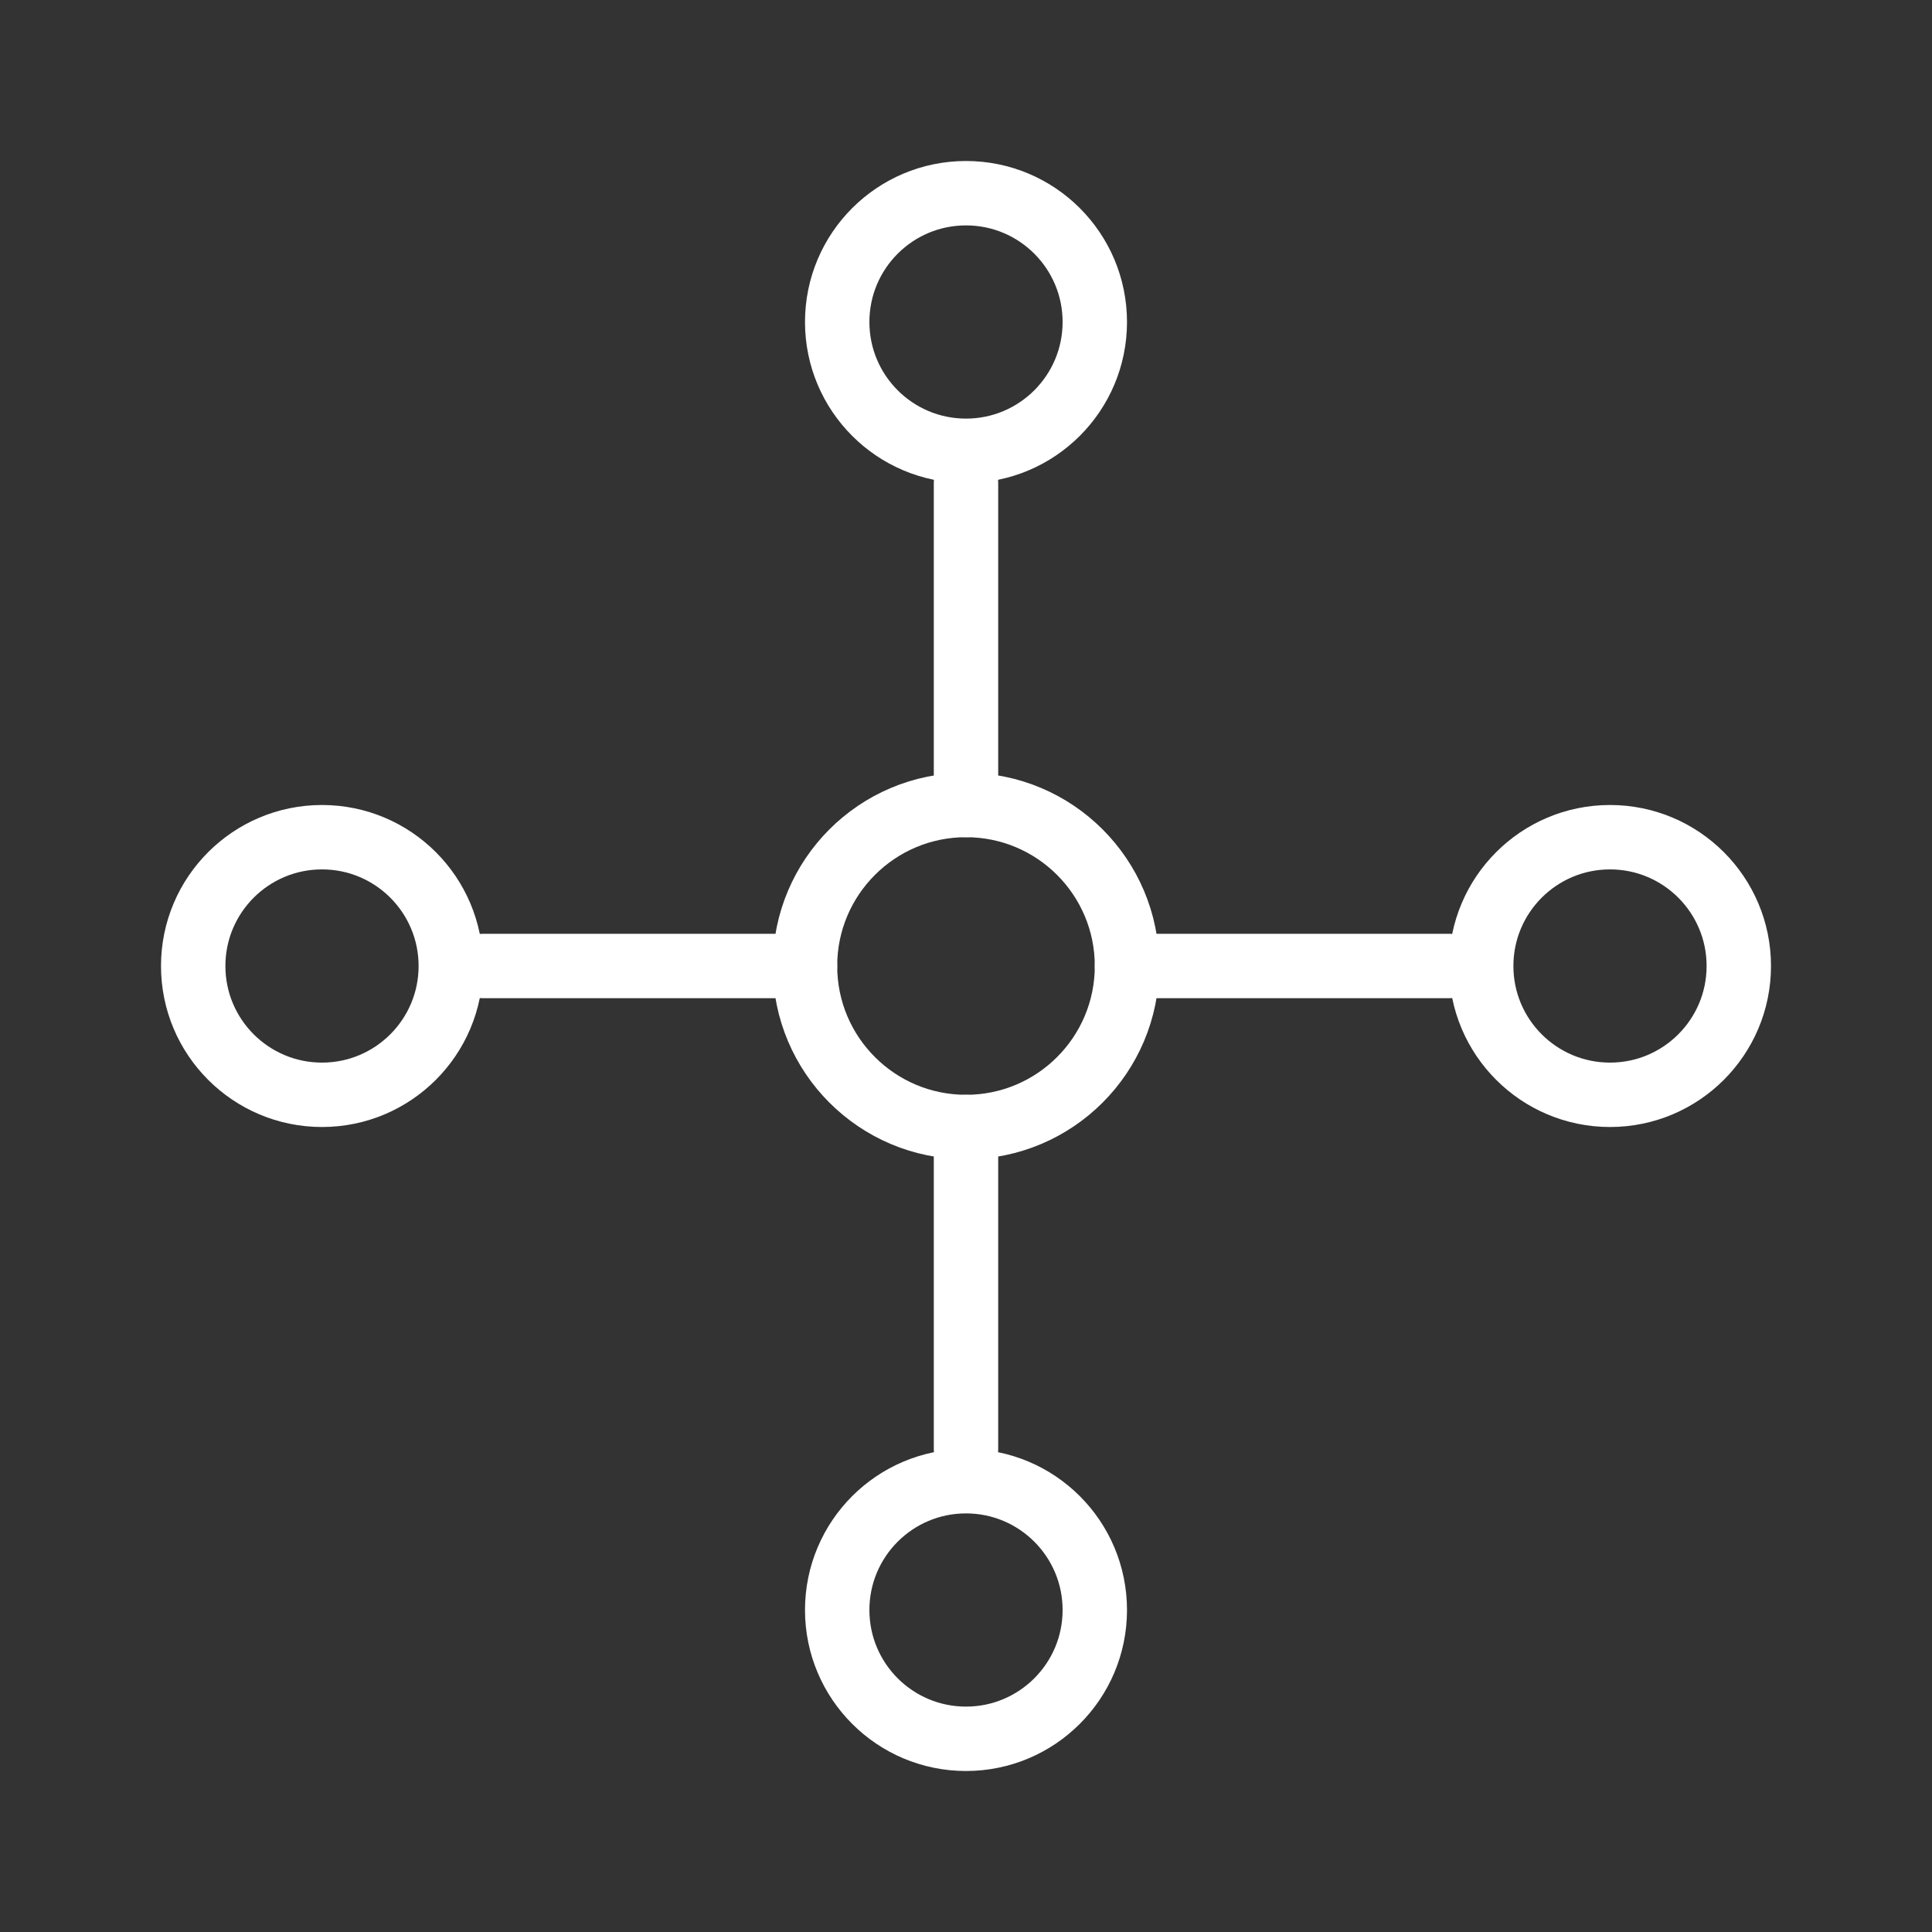 <svg xmlns="http://www.w3.org/2000/svg" viewBox="0 0 120 120" fill="none" stroke="white" stroke-width="4" stroke-linecap="round" stroke-linejoin="round"><rect x="0" y="0" width="120" height="120" fill="#333333" stroke="none"/><circle cx="60" cy="60" r="10"></circle><line x1="60" y1="30" x2="60" y2="50"></line><line x1="60" y1="70" x2="60" y2="90"></line><line x1="30" y1="60" x2="50" y2="60"></line><line x1="70" y1="60" x2="90" y2="60"></line><circle cx="60" cy="20" r="8"></circle><circle cx="60" cy="100" r="8"></circle><circle cx="20" cy="60" r="8"></circle><circle cx="100" cy="60" r="8"></circle></svg>